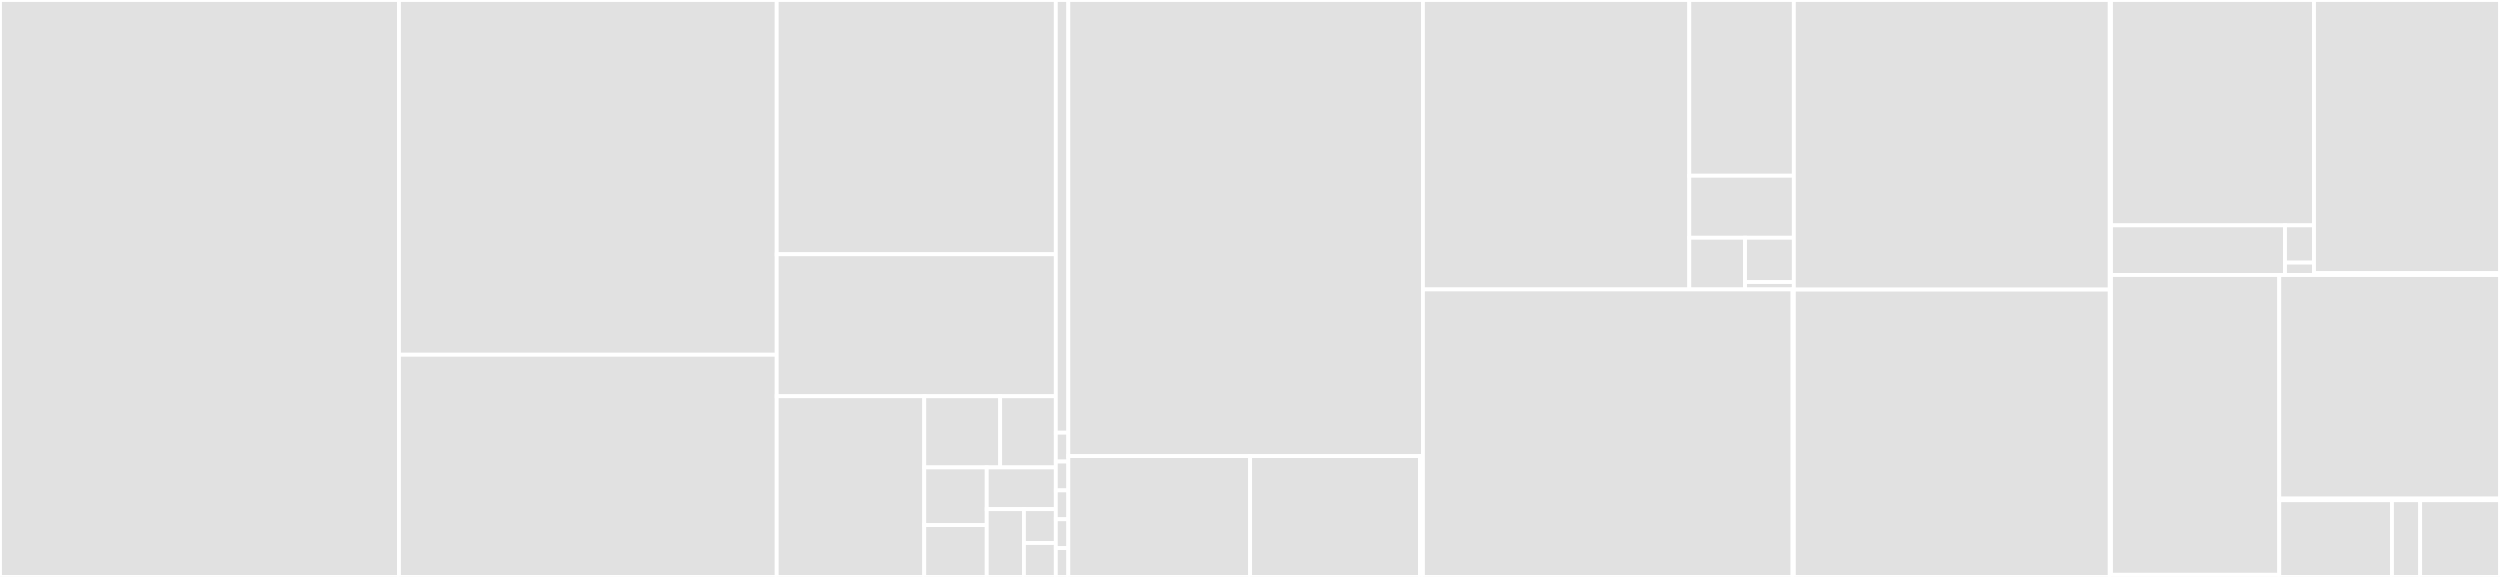 <svg baseProfile="full" width="650" height="150" viewBox="0 0 650 150" version="1.1"
xmlns="http://www.w3.org/2000/svg" xmlns:ev="http://www.w3.org/2001/xml-events"
xmlns:xlink="http://www.w3.org/1999/xlink">

<rect x="0" y="0" width="650" height="150" fill="#333333" stroke="none"/>

<style>rect.s{mask:url(#mask);}</style>
<defs>
  <pattern id="white" width="4" height="4" patternUnits="userSpaceOnUse" patternTransform="rotate(45)">
    <rect width="2" height="2" transform="translate(0,0)" fill="white"></rect>
  </pattern>
  <mask id="mask">
    <rect x="0" y="0" width="100%" height="100%" fill="url(#white)"></rect>
  </mask>
</defs>

<rect x="0" y="0" width="103.734" height="150.0" fill="#e1e1e1" stroke="white" stroke-width="1" class=" tooltipped" data-content="enzyme/src/ShallowWrapper.js"><title>enzyme/src/ShallowWrapper.js</title></rect>
<rect x="103.734" y="0" width="98.214" height="92.231" fill="#e1e1e1" stroke="white" stroke-width="1" class=" tooltipped" data-content="enzyme/src/ReactWrapper.js"><title>enzyme/src/ReactWrapper.js</title></rect>
<rect x="103.734" y="92.231" width="98.214" height="57.769" fill="#e1e1e1" stroke="white" stroke-width="1" class=" tooltipped" data-content="enzyme/src/Utils.js"><title>enzyme/src/Utils.js</title></rect>
<rect x="201.948" y="0" width="72.565" height="66.107" fill="#e1e1e1" stroke="white" stroke-width="1" class=" tooltipped" data-content="enzyme/src/selectors.js"><title>enzyme/src/selectors.js</title></rect>
<rect x="201.948" y="66.107" width="72.565" height="36.913" fill="#e1e1e1" stroke="white" stroke-width="1" class=" tooltipped" data-content="enzyme/src/RSTTraversal.js"><title>enzyme/src/RSTTraversal.js</title></rect>
<rect x="201.948" y="103.02" width="38.356" height="46.98" fill="#e1e1e1" stroke="white" stroke-width="1" class=" tooltipped" data-content="enzyme/src/Debug.js"><title>enzyme/src/Debug.js</title></rect>
<rect x="240.304" y="103.02" width="19.736" height="18.507" fill="#e1e1e1" stroke="white" stroke-width="1" class=" tooltipped" data-content="enzyme/src/EnzymeAdapter.js"><title>enzyme/src/EnzymeAdapter.js</title></rect>
<rect x="260.04" y="103.02" width="14.473" height="18.507" fill="#e1e1e1" stroke="white" stroke-width="1" class=" tooltipped" data-content="enzyme/src/configuration.js"><title>enzyme/src/configuration.js</title></rect>
<rect x="240.304" y="121.527" width="16.249" height="14.986" fill="#e1e1e1" stroke="white" stroke-width="1" class=" tooltipped" data-content="enzyme/src/validateAdapter.js"><title>enzyme/src/validateAdapter.js</title></rect>
<rect x="240.304" y="136.513" width="16.249" height="13.487" fill="#e1e1e1" stroke="white" stroke-width="1" class=" tooltipped" data-content="enzyme/src/getAdapter.js"><title>enzyme/src/getAdapter.js</title></rect>
<rect x="256.553" y="121.527" width="17.96" height="10.847" fill="#e1e1e1" stroke="white" stroke-width="1" class=" tooltipped" data-content="enzyme/src/index.js"><title>enzyme/src/index.js</title></rect>
<rect x="256.553" y="132.374" width="9.671" height="17.626" fill="#e1e1e1" stroke="white" stroke-width="1" class=" tooltipped" data-content="enzyme/src/render.js"><title>enzyme/src/render.js</title></rect>
<rect x="266.224" y="132.374" width="8.289" height="8.813" fill="#e1e1e1" stroke="white" stroke-width="1" class=" tooltipped" data-content="enzyme/src/mount.js"><title>enzyme/src/mount.js</title></rect>
<rect x="266.224" y="141.187" width="8.289" height="8.813" fill="#e1e1e1" stroke="white" stroke-width="1" class=" tooltipped" data-content="enzyme/src/shallow.js"><title>enzyme/src/shallow.js</title></rect>
<rect x="274.513" y="0" width="3.247" height="112.5" fill="#e1e1e1" stroke="white" stroke-width="1" class=" tooltipped" data-content="enzyme/withDom.js"><title>enzyme/withDom.js</title></rect>
<rect x="274.513" y="112.5" width="3.247" height="7.5" fill="#e1e1e1" stroke="white" stroke-width="1" class=" tooltipped" data-content="enzyme/mount.js"><title>enzyme/mount.js</title></rect>
<rect x="274.513" y="120" width="3.247" height="7.5" fill="#e1e1e1" stroke="white" stroke-width="1" class=" tooltipped" data-content="enzyme/render.js"><title>enzyme/render.js</title></rect>
<rect x="274.513" y="127.5" width="3.247" height="7.5" fill="#e1e1e1" stroke="white" stroke-width="1" class=" tooltipped" data-content="enzyme/shallow.js"><title>enzyme/shallow.js</title></rect>
<rect x="274.513" y="135" width="3.247" height="7.5" fill="#e1e1e1" stroke="white" stroke-width="1" class=" tooltipped" data-content="enzyme/ReactWrapper.js"><title>enzyme/ReactWrapper.js</title></rect>
<rect x="274.513" y="142.5" width="3.247" height="7.5" fill="#e1e1e1" stroke="white" stroke-width="1" class=" tooltipped" data-content="enzyme/ShallowWrapper.js"><title>enzyme/ShallowWrapper.js</title></rect>
<rect x="277.76" y="0" width="92.208" height="118.574" fill="#e1e1e1" stroke="white" stroke-width="1" class=" tooltipped" data-content="enzyme-adapter-react-16/src/ReactSixteenAdapter.js"><title>enzyme-adapter-react-16/src/ReactSixteenAdapter.js</title></rect>
<rect x="277.76" y="118.574" width="47.266" height="31.426" fill="#e1e1e1" stroke="white" stroke-width="1" class=" tooltipped" data-content="enzyme-adapter-react-16/src/detectFiberTags.js"><title>enzyme-adapter-react-16/src/detectFiberTags.js</title></rect>
<rect x="325.026" y="118.574" width="44.167" height="31.426" fill="#e1e1e1" stroke="white" stroke-width="1" class=" tooltipped" data-content="enzyme-adapter-react-16/src/findCurrentFiberUsingSlowPath.js"><title>enzyme-adapter-react-16/src/findCurrentFiberUsingSlowPath.js</title></rect>
<rect x="369.193" y="118.574" width="0.775" height="31.426" fill="#e1e1e1" stroke="white" stroke-width="1" class=" tooltipped" data-content="enzyme-adapter-react-16/src/index.js"><title>enzyme-adapter-react-16/src/index.js</title></rect>
<rect x="369.968" y="0" width="69.247" height="75.253" fill="#e1e1e1" stroke="white" stroke-width="1" class=" tooltipped" data-content="enzyme-adapter-utils/src/Utils.js"><title>enzyme-adapter-utils/src/Utils.js</title></rect>
<rect x="439.215" y="0" width="27.181" height="45.689" fill="#e1e1e1" stroke="white" stroke-width="1" class=" tooltipped" data-content="enzyme-adapter-utils/src/createMountWrapper.jsx"><title>enzyme-adapter-utils/src/createMountWrapper.jsx</title></rect>
<rect x="439.215" y="45.689" width="27.181" height="16.126" fill="#e1e1e1" stroke="white" stroke-width="1" class=" tooltipped" data-content="enzyme-adapter-utils/src/wrapWithSimpleWrapper.jsx"><title>enzyme-adapter-utils/src/wrapWithSimpleWrapper.jsx</title></rect>
<rect x="439.215" y="61.815" width="14.497" height="13.438" fill="#e1e1e1" stroke="white" stroke-width="1" class=" tooltipped" data-content="enzyme-adapter-utils/src/createRenderWrapper.jsx"><title>enzyme-adapter-utils/src/createRenderWrapper.jsx</title></rect>
<rect x="453.712" y="61.815" width="12.685" height="11.518" fill="#e1e1e1" stroke="white" stroke-width="1" class=" tooltipped" data-content="enzyme-adapter-utils/src/RootFinder.jsx"><title>enzyme-adapter-utils/src/RootFinder.jsx</title></rect>
<rect x="453.712" y="73.333" width="12.685" height="1.92" fill="#e1e1e1" stroke="white" stroke-width="1" class=" tooltipped" data-content="enzyme-adapter-utils/src/index.js"><title>enzyme-adapter-utils/src/index.js</title></rect>
<rect x="369.968" y="75.253" width="96.103" height="74.747" fill="#e1e1e1" stroke="white" stroke-width="1" class=" tooltipped" data-content="enzyme-adapter-react-16.3/src/ReactSixteenThreeAdapter.js"><title>enzyme-adapter-react-16.3/src/ReactSixteenThreeAdapter.js</title></rect>
<rect x="466.07" y="75.253" width="0.326" height="74.747" fill="#e1e1e1" stroke="white" stroke-width="1" class=" tooltipped" data-content="enzyme-adapter-react-16.3/src/index.js"><title>enzyme-adapter-react-16.3/src/index.js</title></rect>
<rect x="466.396" y="0" width="82.144" height="75.295" fill="#e1e1e1" stroke="white" stroke-width="1" class=" tooltipped" data-content="enzyme-adapter-react-16.2/src/ReactSixteenTwoAdapter.js"><title>enzyme-adapter-react-16.2/src/ReactSixteenTwoAdapter.js</title></rect>
<rect x="548.54" y="0" width="0.323" height="75.295" fill="#e1e1e1" stroke="white" stroke-width="1" class=" tooltipped" data-content="enzyme-adapter-react-16.2/src/index.js"><title>enzyme-adapter-react-16.2/src/index.js</title></rect>
<rect x="466.396" y="75.295" width="82.142" height="74.705" fill="#e1e1e1" stroke="white" stroke-width="1" class=" tooltipped" data-content="enzyme-adapter-react-16.1/src/ReactSixteenOneAdapter.js"><title>enzyme-adapter-react-16.1/src/ReactSixteenOneAdapter.js</title></rect>
<rect x="548.538" y="75.295" width="0.326" height="74.705" fill="#e1e1e1" stroke="white" stroke-width="1" class=" tooltipped" data-content="enzyme-adapter-react-16.1/src/index.js"><title>enzyme-adapter-react-16.1/src/index.js</title></rect>
<rect x="548.864" y="0" width="52.782" height="58.591" fill="#e1e1e1" stroke="white" stroke-width="1" class=" tooltipped" data-content="enzyme-adapter-react-13/src/ReactThirteenAdapter.js"><title>enzyme-adapter-react-13/src/ReactThirteenAdapter.js</title></rect>
<rect x="548.864" y="58.591" width="45.241" height="12.918" fill="#e1e1e1" stroke="white" stroke-width="1" class=" tooltipped" data-content="enzyme-adapter-react-13/src/ReactThirteenElementToTree.js"><title>enzyme-adapter-react-13/src/ReactThirteenElementToTree.js</title></rect>
<rect x="594.105" y="58.591" width="7.54" height="9.688" fill="#e1e1e1" stroke="white" stroke-width="1" class=" tooltipped" data-content="enzyme-adapter-react-13/src/ReactThirteenMapNativeEventNames.js"><title>enzyme-adapter-react-13/src/ReactThirteenMapNativeEventNames.js</title></rect>
<rect x="594.105" y="68.279" width="7.54" height="3.229" fill="#e1e1e1" stroke="white" stroke-width="1" class=" tooltipped" data-content="enzyme-adapter-react-13/src/index.js"><title>enzyme-adapter-react-13/src/index.js</title></rect>
<rect x="601.645" y="0" width="48.355" height="71.005" fill="#e1e1e1" stroke="white" stroke-width="1" class=" tooltipped" data-content="enzyme-adapter-react-15.4/src/ReactFifteenFourAdapter.js"><title>enzyme-adapter-react-15.4/src/ReactFifteenFourAdapter.js</title></rect>
<rect x="601.645" y="71.005" width="48.355" height="0.504" fill="#e1e1e1" stroke="white" stroke-width="1" class=" tooltipped" data-content="enzyme-adapter-react-15.4/src/index.js"><title>enzyme-adapter-react-15.4/src/index.js</title></rect>
<rect x="548.864" y="71.509" width="43.743" height="77.934" fill="#e1e1e1" stroke="white" stroke-width="1" class=" tooltipped" data-content="enzyme-adapter-react-14/src/ReactFourteenAdapter.js"><title>enzyme-adapter-react-14/src/ReactFourteenAdapter.js</title></rect>
<rect x="548.864" y="149.443" width="43.743" height="0.557" fill="#e1e1e1" stroke="white" stroke-width="1" class=" tooltipped" data-content="enzyme-adapter-react-14/src/index.js"><title>enzyme-adapter-react-14/src/index.js</title></rect>
<rect x="592.607" y="71.509" width="57.393" height="58.126" fill="#e1e1e1" stroke="white" stroke-width="1" class=" tooltipped" data-content="enzyme-adapter-react-15/src/ReactFifteenAdapter.js"><title>enzyme-adapter-react-15/src/ReactFifteenAdapter.js</title></rect>
<rect x="592.607" y="129.635" width="57.393" height="0.424" fill="#e1e1e1" stroke="white" stroke-width="1" class=" tooltipped" data-content="enzyme-adapter-react-15/src/index.js"><title>enzyme-adapter-react-15/src/index.js</title></rect>
<rect x="592.607" y="130.059" width="29.307" height="19.941" fill="#e1e1e1" stroke="white" stroke-width="1" class=" tooltipped" data-content="enzyme-adapter-react-helper/src/getAdapterForReactVersion.js"><title>enzyme-adapter-react-helper/src/getAdapterForReactVersion.js</title></rect>
<rect x="621.914" y="130.059" width="7.327" height="19.941" fill="#e1e1e1" stroke="white" stroke-width="1" class=" tooltipped" data-content="enzyme-adapter-react-helper/src/ifReact.js"><title>enzyme-adapter-react-helper/src/ifReact.js</title></rect>
<rect x="629.241" y="130.059" width="20.759" height="19.941" fill="#e1e1e1" stroke="white" stroke-width="1" class=" tooltipped" data-content="enzyme-shallow-equal/src/index.js"><title>enzyme-shallow-equal/src/index.js</title></rect>
</svg>